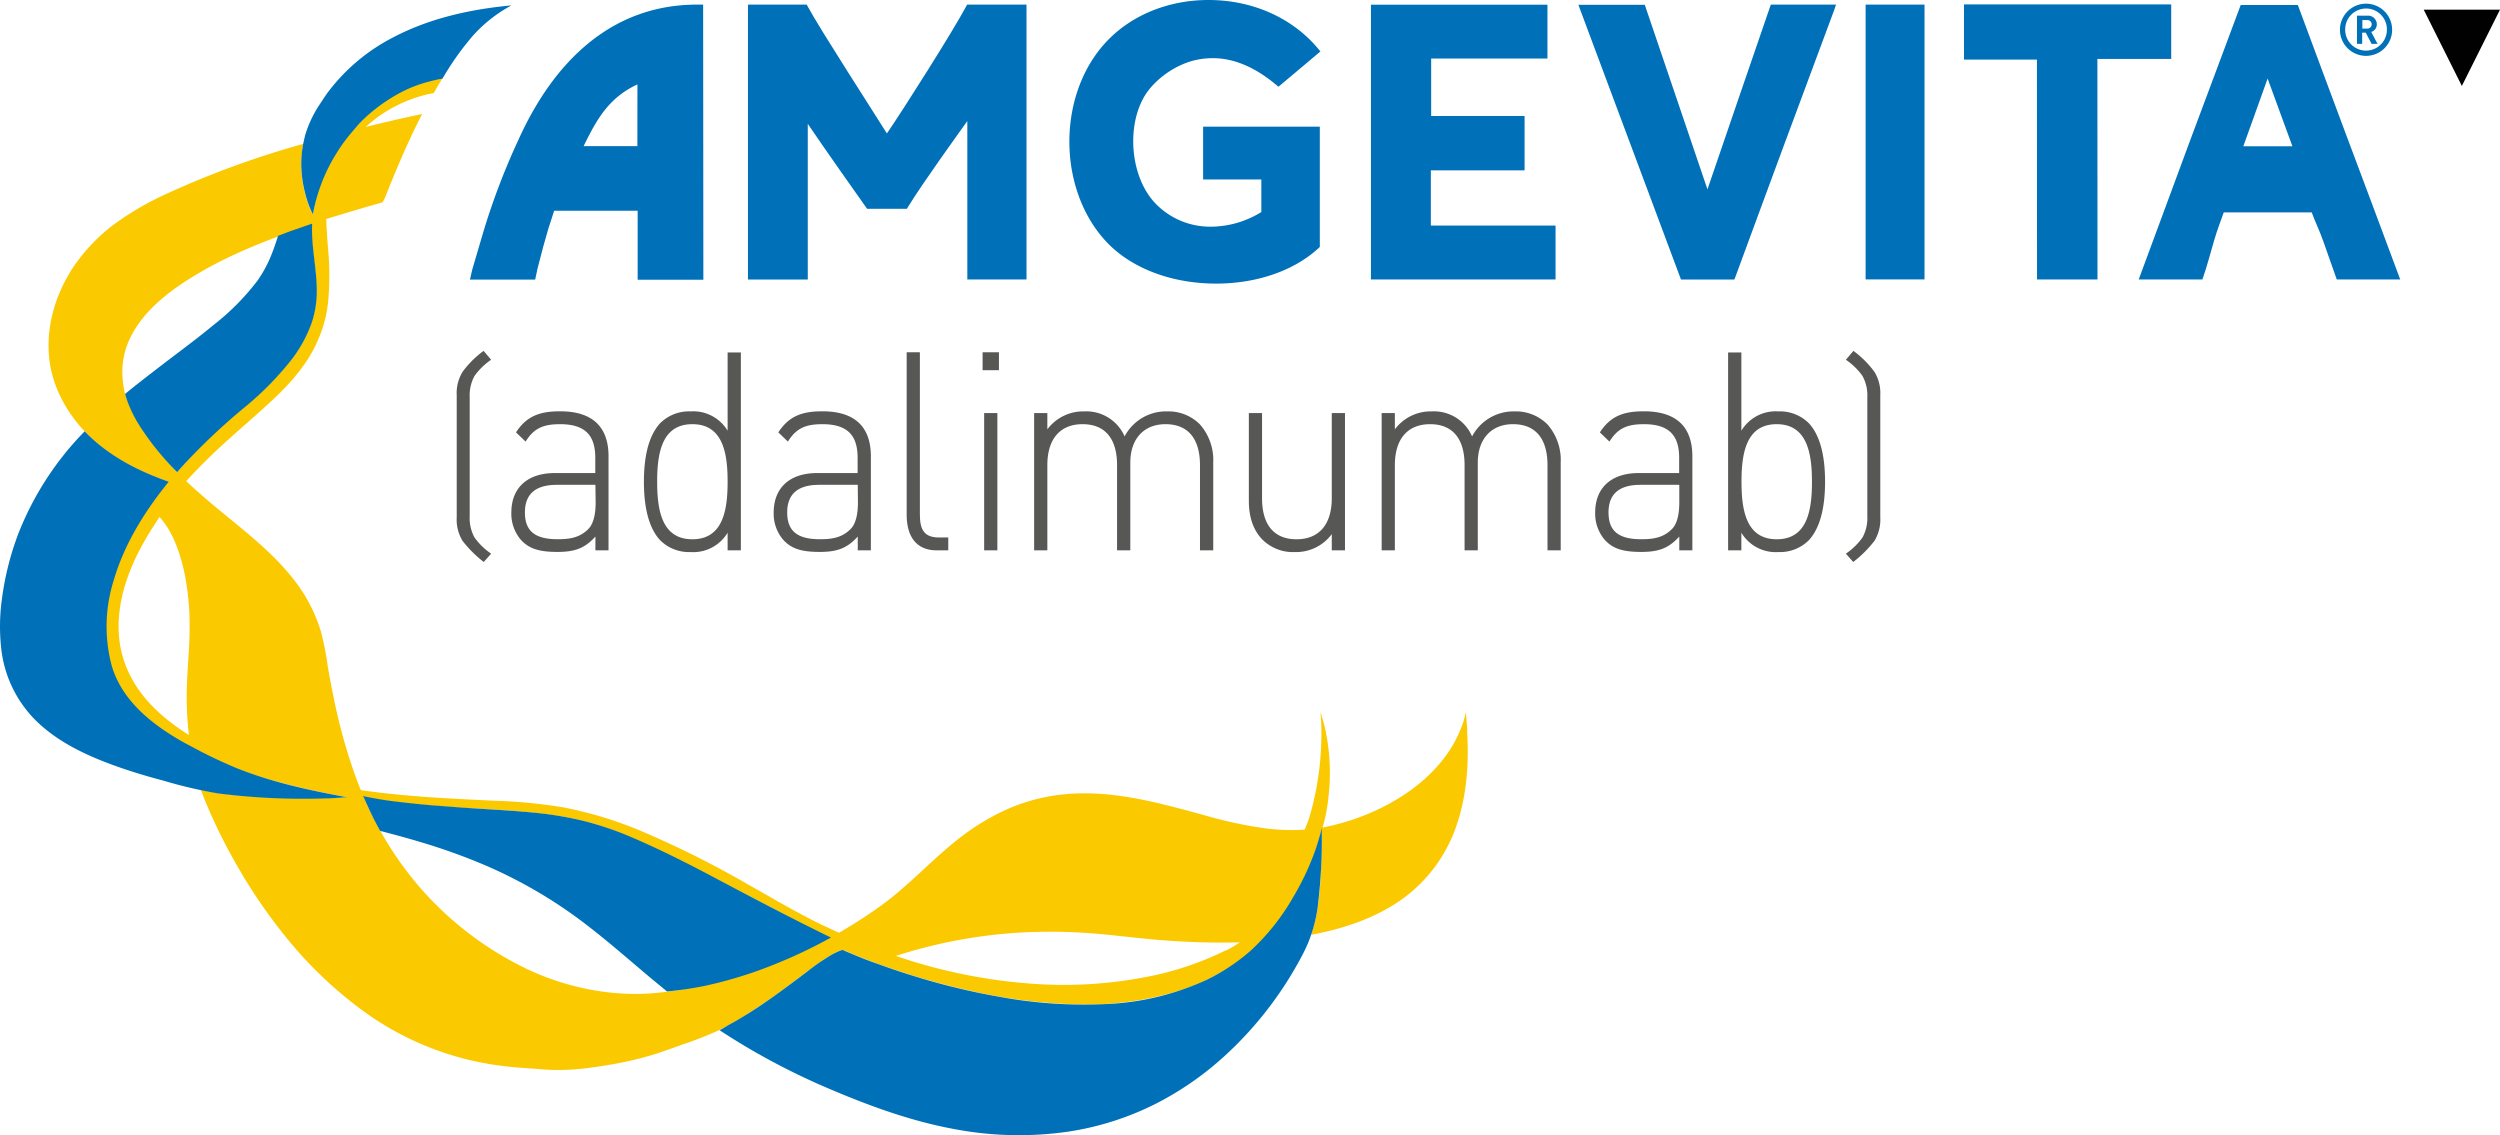 <svg id="Calque_1" data-name="Calque 1" xmlns="http://www.w3.org/2000/svg" viewBox="0 0 543.28 246.66"><defs><style>.cls-1{fill:#fbc900;}.cls-2{fill:#0071b9;}.cls-3{fill:#575756;}.cls-4{fill:#010101;}</style></defs><title>amg</title><path class="cls-1" d="M318.85,158.75c-.07-1.34-.18-2.66-.33-4a14.94,14.94,0,0,1-.5,2.07,27.72,27.72,0,0,1-2.38,5.24c-3.63,6.06-9.37,10.48-15.54,13.53a50.4,50.4,0,0,1-12.67,4.24,37,37,0,0,0,1.22-6.26A45.2,45.2,0,0,0,288.1,159a36,36,0,0,0-1.15-4.25,50.94,50.94,0,0,1,.18,6.42A64.65,64.65,0,0,1,285,176c-.29,1.05-.58,2.1-1,3.11-.12.31-.25.61-.36.92-.05.08-.07.17-.11.24a4.59,4.59,0,0,1-.89.07,46.07,46.07,0,0,1-7.23-.27,93.68,93.68,0,0,1-14-3c-9.67-2.63-19.52-5.39-29.65-4.5a40.31,40.31,0,0,0-12.39,3.07,49.07,49.07,0,0,0-10.09,5.9c-6.17,4.62-11.31,10.48-17.47,15-2.07,1.53-4.21,2.94-6.38,4.3-.59.36-1.16.72-1.75,1.06-.29.19-.59.36-.9.53l-.45.27-.58-.27c-1.24-.56-2.47-1.13-3.69-1.72-5.14-2.52-10-5.41-15-8.22a214.6,214.6,0,0,0-23.78-11.92,85.79,85.79,0,0,0-16.93-5.13A113.49,113.49,0,0,0,107.21,174c-6.16-.31-12.31-.56-18.45-1.12q-2.88-.25-5.73-.57c-1.37-.17-2.74-.34-4.11-.53l-.51-.08c-.06-.16-.14-.33-.21-.5l-.39-1c-.27-.73-.55-1.45-.8-2.17a121.58,121.58,0,0,1-4.47-16.27c-.51-2.5-1-5-1.4-7.53a62.12,62.12,0,0,0-1.35-6.81,34,34,0,0,0-5.59-11c-5.12-6.76-12.06-11.76-18.44-17.15-1.8-1.54-3.58-3.08-5.29-4.71a127.2,127.2,0,0,1,9.11-9c2.58-2.34,5.42-4.77,8-7.13,4.58-4.13,9-8.65,11.5-14.49a27.74,27.74,0,0,0,2.35-10,61,61,0,0,0-.08-9.22c-.3-3.25-.46-7.13-.46-7.13s7.87-2.38,9.22-2.77c.66-.17,1.36-.38,2-.56l1-.28s.42-.68.55-1c2.12-5.38,4.38-10.75,6.93-15.93.37-.76.75-1.53,1.15-2.28-4.11.87-8.19,1.81-12.27,2.82a30.41,30.41,0,0,1,9.37-5.83,31.38,31.38,0,0,1,5-1.46l.41-.07s.38-.66.54-.92c.26-.46.53-.9.79-1.35.47-.78.62-1.06.62-1.06s-.51-.35-.77-.29-.66-.33-1-.26a31.34,31.34,0,0,0-3.32,1.31,40.06,40.06,0,0,0-5,2.28c-4,2.2-6.51,4.12-10.67,9.06S69.11,40.26,68,46.61a20.71,20.71,0,0,1-1.67-4.42,24.57,24.57,0,0,1-.43-10.92A198,198,0,0,0,36.45,42a64,64,0,0,0-12,7,39.08,39.08,0,0,0-8.49,9c-4.19,6.31-6.37,14.1-5,21.7C12.58,88,18.09,94.65,24.77,99.06a52.73,52.73,0,0,0,11.91,5.62c.5-.62-11.54,11.51-13.24,25.29s-1,12.41,1.54,17.94c3.55,7.61,11.43,11.79,18.43,15.51A78.74,78.74,0,0,0,60.75,170c4.79,1.32,9.65,2.33,14.52,3.21-5,.24-10,.24-15,.1-2.84-.1-5.69-.24-8.53-.51a55.32,55.32,0,0,1-8.09-1.16c.76,2.07,1.63,4.11,2.54,6.12a124.86,124.86,0,0,0,6.33,12.08,116.25,116.25,0,0,0,10.39,14.76,88.58,88.58,0,0,0,14.72,14.12,64.55,64.55,0,0,0,31.75,12.94c2.71.36,5.41.46,8.11.7a46.89,46.89,0,0,0,7.68,0c2.75-.22,5.5-.65,8.21-1.13a74.7,74.7,0,0,0,7.8-1.81c2.39-.68,7.08-2.42,7.08-2.42a81.21,81.21,0,0,0,8.15-3.2,57.79,57.79,0,0,0,6.69-3.9c2-1.27,4-2.63,5.94-4,3.11-2.24,6.11-4.66,9.27-6.86a23.46,23.46,0,0,1,3.46-2.1c.23-.12.48-.23.73-.33l.63-.21.86.37c3,1.31,6.14,2.47,9.26,3.55a158.87,158.87,0,0,0,17.67,5,116.38,116.38,0,0,0,22,2.91,68.71,68.71,0,0,0,22.58-2.71A46.79,46.79,0,0,0,265.82,211a38.71,38.71,0,0,0,9.43-7.35,58.46,58.46,0,0,0,11.59-21.85,14.05,14.05,0,0,0,.4-1.58c-.08,4-.07,7.74-.34,11.79-.1,1.25-.2,2.52-.37,3.78a35.92,35.92,0,0,1-1.61,7.36c6.92-1.3,13.88-3.57,19.7-7.7A32.4,32.4,0,0,0,316,180.8c2.72-7,3.28-14.64,2.81-22.05M31.41,94a53.68,53.68,0,0,1-3.12-5.63,20.94,20.94,0,0,1-1.1-2.7,19.78,19.78,0,0,1-.58-4A16.82,16.82,0,0,1,28,74.07c2.71-6.15,8.35-10.51,13.81-13.89,8.13-5,17-8.34,25.94-11.37-.22,4.77,1,9.24,1,14a22.21,22.21,0,0,1-1.09,7.33A28.41,28.41,0,0,1,63,78.47,64.41,64.41,0,0,1,55.83,86c-1,.95-2.12,1.79-3.19,2.65A105.52,105.52,0,0,0,40.92,99.83c-.85.91-1.63,1.84-2.44,2.77A88.2,88.2,0,0,1,31.41,94Zm9.17,58.69c.05,2.36.2,4.71.48,7.05l-.25-.16c-6-3.85-11.32-8.72-13.75-15.66-2.72-7.75-.81-16.06,2.67-23.2.7-1.42,1.46-2.81,2.26-4.17.43-.73.88-1.44,1.33-2.15.22-.34,1-1.55,1.37-2.05,2.79,3.13,4.31,7.41,5.24,11.48a55.28,55.28,0,0,1,1.27,12.31C41.22,141.63,40.47,147.13,40.58,152.66Zm107.48,62.43-2.88.34c-10.35,1.59-21.73-.47-31.38-5.23a72.16,72.16,0,0,1-22.56-17.39,74.64,74.64,0,0,1-12.19-19.64c9.36,1.78,18.48,2.16,27.77,2.71,6.88.44,13.78.92,20.49,2.63s13.28,5,19.62,8.15c6.69,3.31,13.35,6.73,20,10.2,4.53,2.34,8.36,4.68,13,6.94C170.88,208.77,149.74,214.65,148.06,215.09Zm118.42-8.65a67.11,67.11,0,0,1-17.61,5.88,93.8,93.8,0,0,1-25.19,1.38,116.76,116.76,0,0,1-29-6,108.48,108.48,0,0,1,25.89-5,117.66,117.66,0,0,1,15.37,0c5.64.37,11.26,1.19,16.9,1.61s11.08.59,16.62.44a34.11,34.11,0,0,1-3,1.78Z"/><path class="cls-2" d="M29.68,91.45c-.24-.43-.91-1.67-1.21-2.36s-.51-1.16-.73-1.74c-.11-.29-.39-1.15-.44-1.3l-.12-.42.13-.12C29.49,83.7,31.71,82,34,80.23c4.07-3.15,8.25-6.16,12.48-9.67A52,52,0,0,0,56,60.92a27.5,27.5,0,0,0,3-5.59c.53-1.33,1-2.7,1.42-4.07,1.27-.49,2.56-1,3.85-1.43s2.38-.83,3.57-1.23a31.09,31.09,0,0,0,.07,3.86c.24,3.46.89,6.85.93,10.34a22.19,22.19,0,0,1-1.09,7.32,29.16,29.16,0,0,1-4.7,8.42A68.24,68.24,0,0,1,52.84,88.78,134.87,134.87,0,0,0,41,99.85c-.86.89-1.69,1.82-2.5,2.76a60.36,60.36,0,0,1-8-9.82l-.83-1.34"/><path class="cls-2" d="M286,184.26A57.08,57.08,0,0,1,281,195a48.45,48.45,0,0,1-9.29,11.66,43.19,43.19,0,0,1-9.5,6.27,57.91,57.91,0,0,1-21.94,5.27,100.92,100.92,0,0,1-22.62-1.5,150,150,0,0,1-19.49-4.73c-2.48-.76-4.93-1.6-7.37-2.49q-2.9-1-5.75-2.23c-.55-.22-1.1-.45-1.64-.69a2.43,2.43,0,0,0-.31-.14l-.52.17a16.68,16.68,0,0,0-2.89,1.53c-1.52.95-3,2-4.36,3.09-3.45,2.6-6.9,5.21-10.5,7.6-1.36.91-2.74,1.76-4.14,2.6-.73.44-1.48.85-2.22,1.27-.39.21-1.49.9-2.09,1.2a150.79,150.79,0,0,0,22.9,12.33c9.29,4,18.89,7.55,28.87,9.29a74.71,74.71,0,0,0,23.78.45,63,63,0,0,0,19.06-6,67.57,67.57,0,0,0,14.62-10,78.89,78.89,0,0,0,10.47-11.42,80.05,80.05,0,0,0,6.6-10.33,37.14,37.14,0,0,0,1.65-3.42,32.57,32.57,0,0,0,2-7.4,120.87,120.87,0,0,0,.92-16.48c0-.33,0-.69,0-1,0,0-.15.76-.41,1.65s-.6,2.05-.86,2.79"/><path class="cls-2" d="M41.38,162.12C34.3,158.36,26.75,153,24.3,144.75a33.23,33.23,0,0,1,.38-18.54c2.32-8,6.84-15.22,12-21.53C30,102.36,23.44,99,18.4,93.73A66.38,66.38,0,0,0,4,115.93,62.74,62.74,0,0,0,.42,130.15a43.37,43.37,0,0,0-.13,11,26.06,26.06,0,0,0,7.62,15.55c4.63,4.5,10.59,7.33,16.53,9.51,3.59,1.32,7.27,2.43,11,3.41a99.69,99.69,0,0,0,11.87,2.79,146.3,146.3,0,0,0,23.11,1.1c1.66,0,3.3-.18,5-.26-8.15-1.49-16.46-3.28-24.18-6.4a106.34,106.34,0,0,1-9.81-4.71c-10.24-5.44,8.09,4.28,0,0"/><path class="cls-2" d="M80.83,177.14c.3.65.61,1.26.94,1.87.16.32.33.63.5.93s.25.48.33.62l.5.13c2.74.72,5.47,1.45,8.18,2.27a131.32,131.32,0,0,1,13.86,4.95,102,102,0,0,1,20.09,11.4c5.47,4,10.55,8.49,15.73,12.85,1.35,1.13,2.66,2.19,4,3.3a77,77,0,0,0,8.15-1.21,92.32,92.32,0,0,0,15.22-4.69,107.83,107.83,0,0,0,12.24-5.82c-8.24-4-16.37-8.3-24.48-12.58-6.13-3.27-12.33-6.43-18.73-9.17a69.68,69.68,0,0,0-10.19-3.51,75.42,75.42,0,0,0-9.88-1.75c-4.46-.48-8.89-.72-13.33-1-3.2-.19-6.42-.46-9.64-.69-1.73-.12-5.48-.51-8.79-.91S78.92,173,78.92,173s1.27,2.87,1.91,4.15"/><path class="cls-2" d="M69.35,22.87A25.77,25.77,0,0,0,67.16,27c-.27.68-.52,1.36-.73,2s-.6,2.56-.62,2.64c0,.28-.09.55-.12.83-.08.52-.13,1-.17,1.58a23.11,23.11,0,0,0,0,3,24.86,24.86,0,0,0,.79,4.92A21.21,21.21,0,0,0,68,46.59,37.42,37.42,0,0,1,72.12,35a43.89,43.89,0,0,1,2.57-4.05c.39-.51.77-1,1.18-1.52l.52-.62L77.93,27c.42-.45.85-.87,1.29-1.3S80,25,80.45,24.6a37.5,37.5,0,0,1,6.34-4.35,27.88,27.88,0,0,1,6.55-2.54c.72-.2,1.44-.37,2.17-.52l.62-.09.47-.77a61.25,61.25,0,0,1,6.33-8.75,31,31,0,0,1,8.22-6.41c-8.86.83-17.82,2.78-25.8,7a41.41,41.41,0,0,0-14.1,11.89c-.69.93-1.91,2.85-1.9,2.82"/><path class="cls-3" d="M401.13,120.32a14.46,14.46,0,0,0,3.6-3.5,8.7,8.7,0,0,0,1.06-4.63V86.31a8.7,8.7,0,0,0-1.06-4.63,14.29,14.29,0,0,0-3.6-3.5l1.64-1.93a21.23,21.23,0,0,1,4.57,4.56,8.84,8.84,0,0,1,1.27,5.08v26.56a8.89,8.89,0,0,1-1.27,5.09,25.61,25.61,0,0,1-4.61,4.59Z"/><path class="cls-3" d="M105.13,122.13a25.61,25.61,0,0,1-4.61-4.59,8.89,8.89,0,0,1-1.27-5.09V85.89a8.84,8.84,0,0,1,1.27-5.08,21,21,0,0,1,4.57-4.56l1.64,1.93a14.29,14.29,0,0,0-3.6,3.5,8.7,8.7,0,0,0-1.06,4.63v25.88a8.7,8.7,0,0,0,1.06,4.63,14.46,14.46,0,0,0,3.6,3.5Z"/><path class="cls-3" d="M129.39,119.6v-3c-2.3,2.54-4.44,3.34-8.27,3.34-4.06,0-6.26-.74-8-2.72a8.72,8.72,0,0,1-2-5.82c0-5.45,3.55-8.6,9.46-8.6h8.78V99.49c0-4.77-2.08-7.31-7.65-7.31-3.83,0-5.75,1-7.49,3.78l-2.09-2c2.31-3.53,5.13-4.58,9.58-4.58,7.2,0,10.53,3.52,10.53,9.78V119.6Zm0-14.24H121c-4.62,0-6.93,2-6.93,6s2.14,5.82,7.1,5.82c2.47,0,4.78-.25,6.75-2.29,1-1.06,1.52-3,1.52-5.7Z"/><path class="cls-3" d="M158.12,119.6v-3.84a8.7,8.7,0,0,1-8.05,4.21,8.88,8.88,0,0,1-6.64-2.6c-2.76-3-3.5-8-3.5-12.69s.74-9.65,3.5-12.68a8.88,8.88,0,0,1,6.64-2.6,8.71,8.71,0,0,1,8.05,4.2v-17H161V119.6Zm-7.66-27.42c-6.64,0-7.65,6.31-7.65,12.5s1,12.51,7.65,12.51,7.66-6.32,7.66-12.51S157.11,92.18,150.46,92.18Z"/><path class="cls-3" d="M186.4,119.6v-3c-2.31,2.54-4.45,3.34-8.27,3.34-4.06,0-6.26-.74-8-2.72a8.72,8.72,0,0,1-2-5.82c0-5.45,3.54-8.6,9.46-8.6h8.78V99.49c0-4.77-2.08-7.31-7.66-7.31-3.83,0-5.74,1-7.49,3.78l-2.08-2c2.31-3.53,5.13-4.58,9.57-4.58,7.21,0,10.54,3.52,10.54,9.78V119.6Zm0-14.24H178c-4.62,0-6.93,2-6.93,6s2.14,5.82,7.1,5.82c2.47,0,4.78-.25,6.75-2.29,1-1.06,1.52-3,1.52-5.7Z"/><path class="cls-3" d="M203.56,119.6c-4.44,0-6.53-3-6.53-7.74V76.55h2.87V111.8c0,3.41,1,5,4.17,5h2v2.79Z"/><path class="cls-3" d="M213.53,80.45v-3.9h3.55v3.9Zm.34,39.15V89.77h2.87V119.6Z"/><path class="cls-3" d="M260.77,119.6V101.09c0-5.75-2.59-8.91-7.49-8.91-4.73,0-7.65,3.22-7.65,8.36V119.6h-2.88V101.09c0-5.75-2.59-8.91-7.49-8.91s-7.66,3.22-7.66,8.91V119.6h-2.87V89.77h2.87V93.3a9.75,9.75,0,0,1,8.06-3.9,9.06,9.06,0,0,1,8.73,5.44,10.16,10.16,0,0,1,9.23-5.44,9.66,9.66,0,0,1,7.15,2.84,11.73,11.73,0,0,1,2.88,8.3V119.6Z"/><path class="cls-3" d="M289.41,119.6v-3.53a9.64,9.64,0,0,1-8,3.9,9.43,9.43,0,0,1-7.21-2.85c-1.86-2-2.81-4.76-2.81-8.29V89.77h2.87v18.5c0,5.76,2.59,8.92,7.49,8.92s7.66-3.22,7.66-8.92V89.77h2.87V119.6Z"/><path class="cls-3" d="M336.29,119.6V101.09c0-5.75-2.59-8.91-7.49-8.91-4.73,0-7.66,3.22-7.66,8.36V119.6h-2.87V101.09c0-5.75-2.59-8.91-7.49-8.91s-7.66,3.22-7.66,8.91V119.6h-2.87V89.77h2.87V93.3a9.73,9.73,0,0,1,8.05-3.9,9,9,0,0,1,8.73,5.44,10.18,10.18,0,0,1,9.24-5.44,9.68,9.68,0,0,1,7.15,2.84,11.72,11.72,0,0,1,2.87,8.3V119.6Z"/><path class="cls-3" d="M364.93,119.6v-3c-2.31,2.54-4.45,3.34-8.28,3.34-4.06,0-6.25-.74-8-2.72a8.78,8.78,0,0,1-2-5.82c0-5.45,3.55-8.6,9.46-8.6h8.79V99.49c0-4.77-2.09-7.31-7.66-7.31-3.83,0-5.74,1-7.49,3.78l-2.08-2c2.3-3.53,5.12-4.58,9.57-4.58,7.21,0,10.53,3.52,10.53,9.78V119.6Zm0-14.24h-8.45c-4.62,0-6.93,2-6.93,6s2.14,5.82,7.1,5.82c2.48,0,4.79-.25,6.76-2.29,1-1.06,1.52-3,1.52-5.7Z"/><path class="cls-3" d="M393.11,117.37a8.88,8.88,0,0,1-6.64,2.6,8.7,8.7,0,0,1-8.05-4.21v3.84h-2.88v-43h2.88v17a8.71,8.71,0,0,1,8.05-4.2,8.88,8.88,0,0,1,6.64,2.6c2.76,3,3.5,8,3.5,12.68S395.87,114.34,393.11,117.37Zm-7-25.19c-6.65,0-7.66,6.31-7.66,12.5s1,12.51,7.66,12.51,7.65-6.32,7.65-12.51S392.72,92.18,386.08,92.18Z"/><path class="cls-2" d="M151.51,1c-19,0-31.39,12.87-38.82,29.32a150.08,150.08,0,0,0-7.63,20l-2.44,8.28-.49,2.16H116.3l.53-2.47L118,53.79l1.17-4.13.85-2.6.4-1.27h18.15l0,15h14.28L152.8,1h-1.29m-13,30.75H126.83c2.89-5.91,5.5-10.53,11.69-13.41Z"/><polygon class="cls-2" points="310.94 37.02 331.31 37.02 331.31 25.21 311.01 25.21 311.01 12.72 336.28 12.72 336.28 1.02 297.92 1.02 297.92 60.73 338.04 60.73 338.04 49.02 310.94 49.02 310.94 37.02"/><path class="cls-2" d="M258.55,13.39a17.11,17.11,0,0,1,5-.75c4.54,0,9.16,1.94,13.73,5.76l.54.45.54-.45c2.77-2.33,5.28-4.43,7.94-6.68l.64-.54-.53-.64C280.79,3.84,272.14,0,262.63,0c-9,0-17.24,3.48-22.65,9.56-10.59,11.88-10,32.7,1.14,43.69,5.43,5.32,13.87,8.38,23.17,8.38,8.84,0,16.94-2.81,22.26-7.72l.26-.25V27.52H261.45V39H274.1v7.08a21,21,0,0,1-10.87,3.18A16.51,16.51,0,0,1,250.89,44c-5.76-6.28-6.22-18.59-.93-24.85A19.27,19.27,0,0,1,258.55,13.39Z"/><path class="cls-2" d="M384.62,1.58C382.43,8,380.23,14.32,378,20.85s-4.57,13.33-6.95,20.3C366.35,27.26,362,14.44,357.63,1.63l-.19-.58H343l22.3,59.7H376.9l.21-.55c3.54-9.57,7-19.05,10.55-28.6,3.64-9.8,7.28-19.54,10.95-29.46L399,1H384.82Z"/><path class="cls-2" d="M209.91,1.47C207,6.93,196.1,24.11,192.73,29c-3.22-5.17-14.39-22.41-17.19-27.57L175.3,1H162.54l0,59.74h13V26.91c3.57,5.31,11.36,16.3,12.64,18.11l.25.36h8.64l.25-.41c3.32-5.43,11.44-16.61,12.89-18.67V60.73h12.86V1h-12.9Z"/><rect class="cls-2" x="405.42" y="1" width="12.8" height="59.72"/><polygon class="cls-2" points="471.83 0.95 426.8 0.95 426.8 12.95 442.65 12.95 442.67 60.73 455.81 60.73 455.79 12.8 471.83 12.8 471.83 0.95"/><path class="cls-2" d="M521.17,59.59c-3.71-10-7.3-19.57-10.94-29.27s-7.12-19.14-10.68-28.69l-.2-.55H486.94l-.21.55c-3.55,9.59-7.16,19.13-10.71,28.67-3.63,9.76-7.18,19.4-10.83,29.29l-.43,1.14h13.85l.19-.57c.71-2,1.49-4.91,2.35-7.88.73-2.54,1.49-4.33,2.1-6.13h19.11c.69,1.93,1.67,3.85,2.61,6.53,1,2.91,2,5.63,2.64,7.49l.2.56H521.6Zm-23-27.8H487.5l5.28-14.72Z"/><path class="cls-2" d="M514.18,12.14a5.67,5.67,0,1,1,5.66-5.67A5.67,5.67,0,0,1,514.18,12.14Zm0-10.29a4.54,4.54,0,0,0-4.54,4.62,4.53,4.53,0,1,0,9.06,0A4.53,4.53,0,0,0,514.18,1.85Zm1.19,7.68L514.11,7.1h-.78V9.53H512.2V3.4h2.31a1.9,1.9,0,0,1,2,1.88,1.7,1.7,0,0,1-1.21,1.66l1.36,2.59Zm-1-5.17h-1V6.21h1a.93.93,0,1,0,0-1.85Z"/><polygon class="cls-4" points="534.99 18.68 543.28 2.1 526.7 2.1 534.99 18.68"/></svg>
